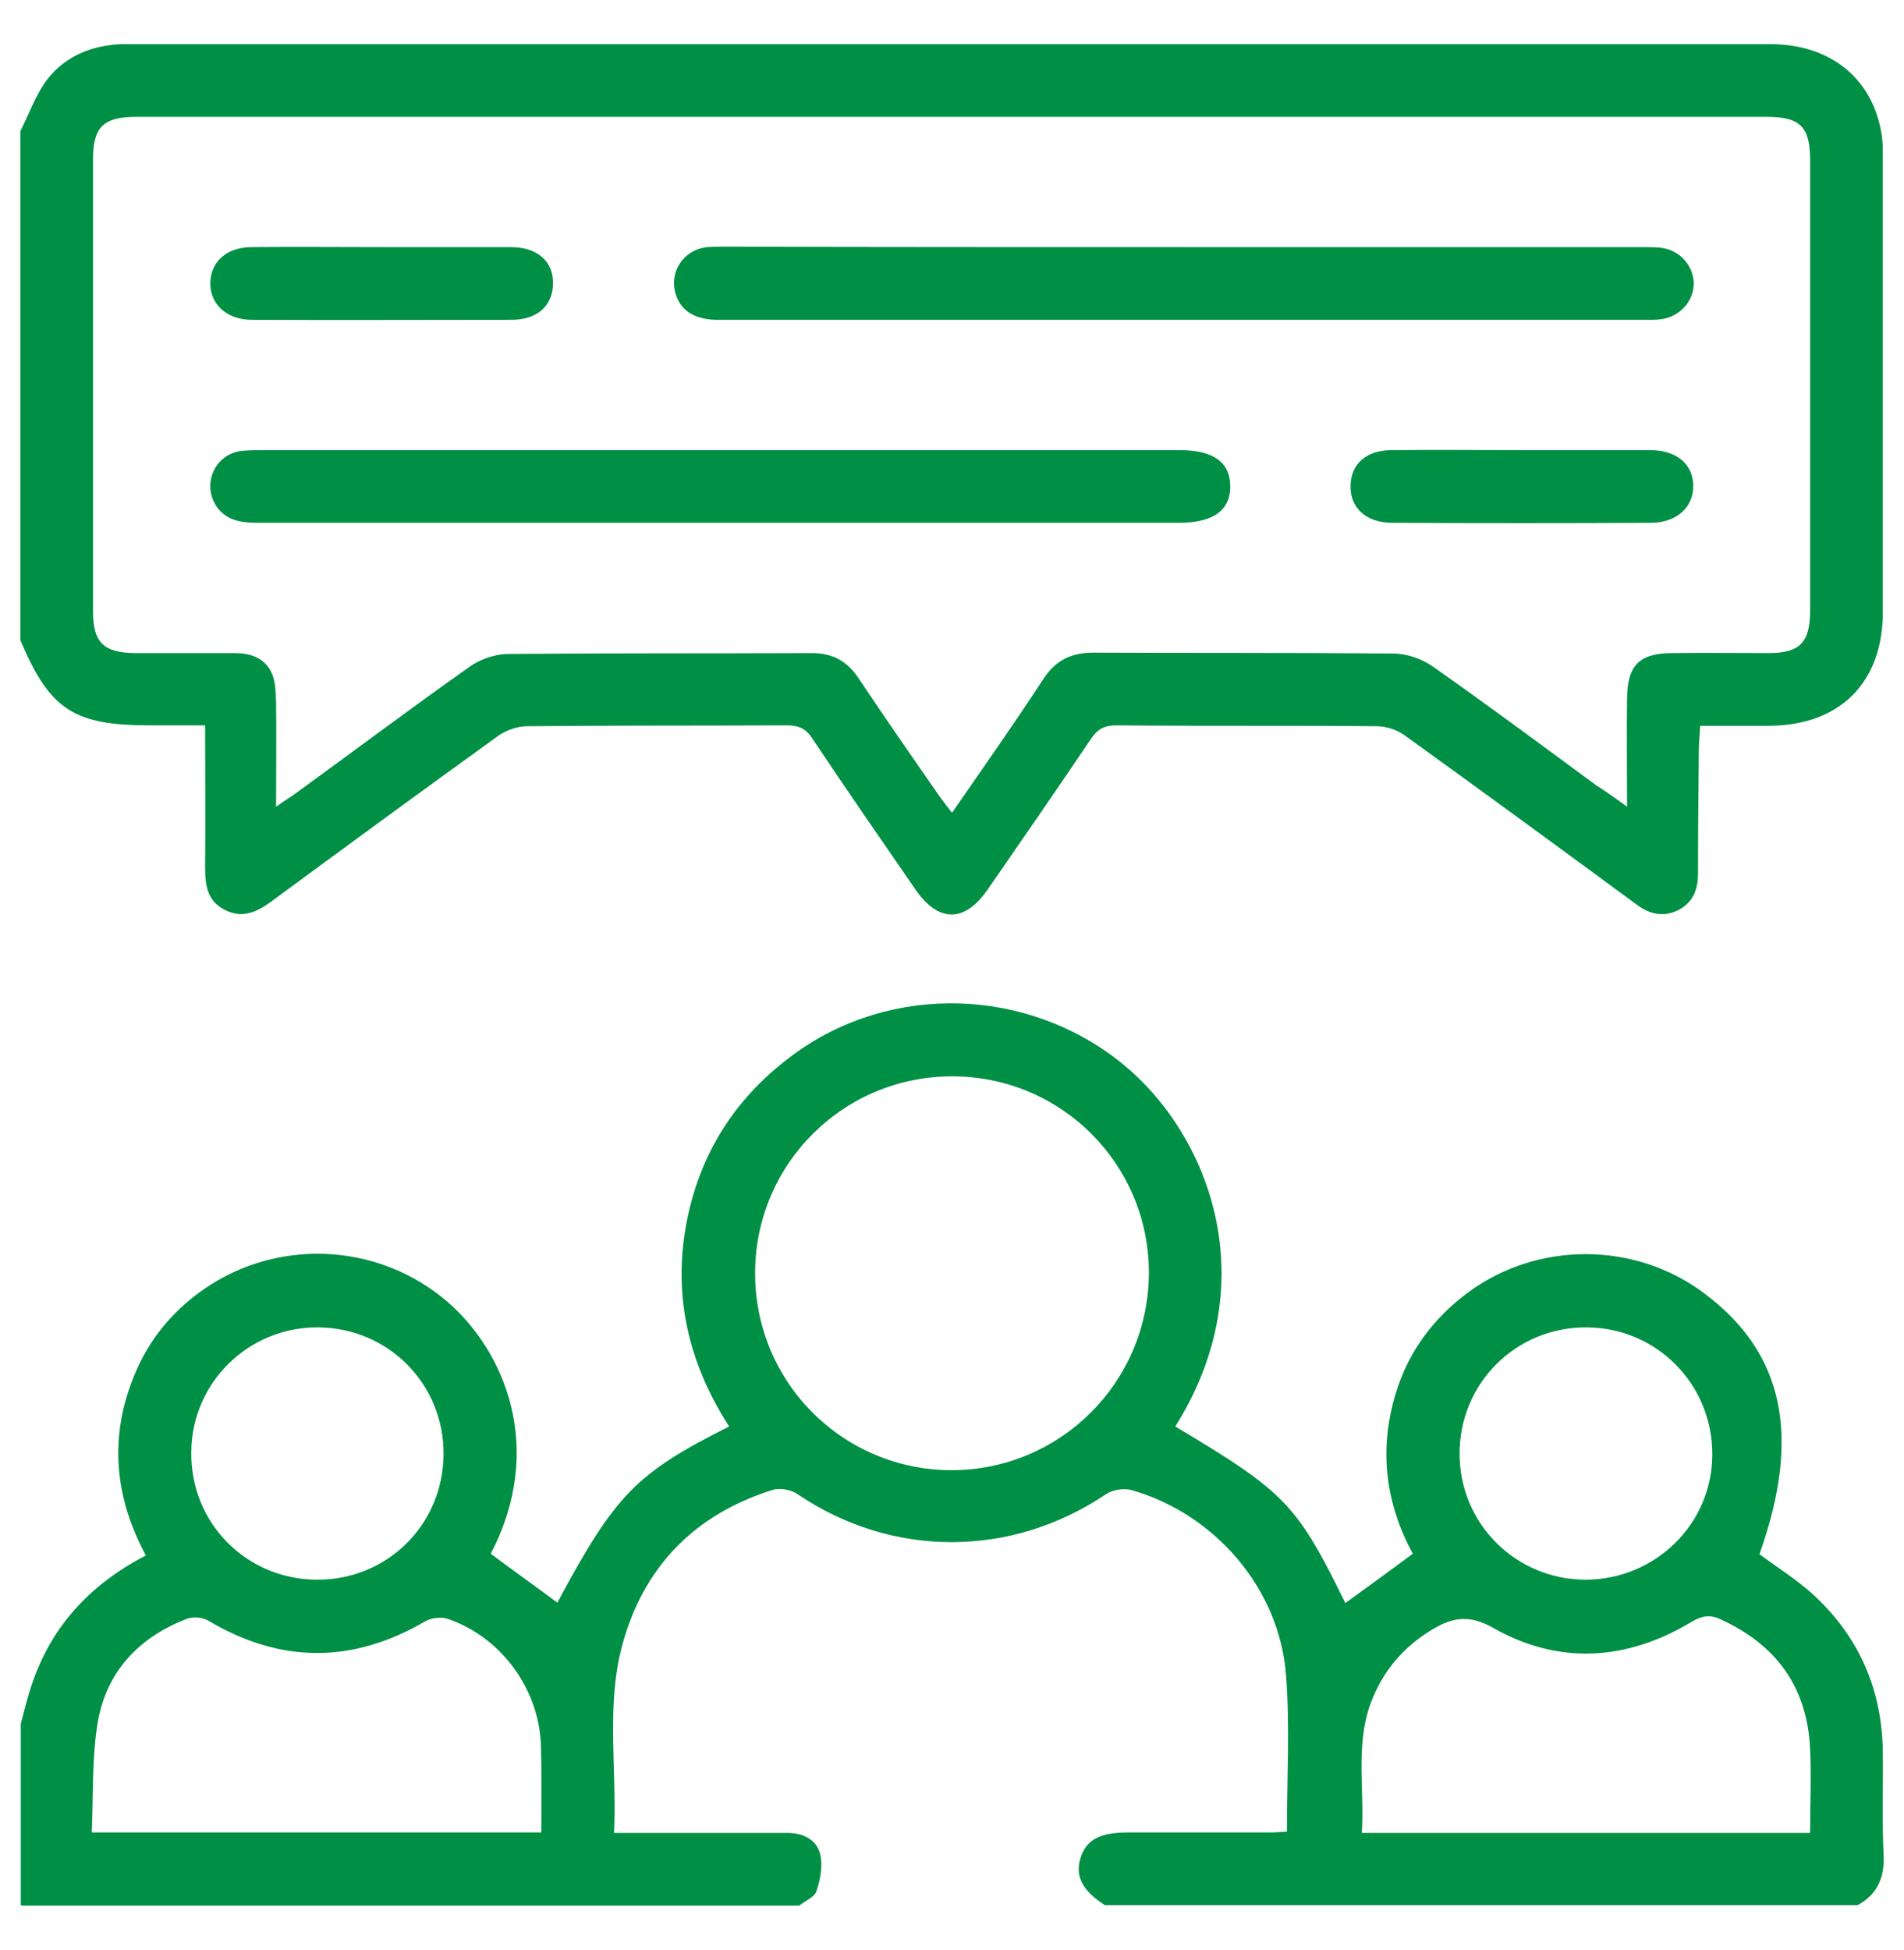 <?xml version="1.0" encoding="utf-8"?>
<!-- Generator: Adobe Illustrator 23.1.0, SVG Export Plug-In . SVG Version: 6.00 Build 0)  -->
<svg version="1.1" id="레이어_1" xmlns="http://www.w3.org/2000/svg" xmlns:xlink="http://www.w3.org/1999/xlink" x="0px"
	 y="0px" viewBox="0 0 44 45.05" style="enable-background:new 0 0 44 45.05;" xml:space="preserve">
<style type="text/css">
	.st0{fill:#009045;}
</style>
<g>
	<path class="st0" d="M0.47,3.03c0.2-0.39,0.35-0.83,0.61-1.18C1.5,1.3,2.11,1.05,2.8,1.02c0.1,0,0.2,0,0.29,0
		c12.61,0,25.21,0,37.82,0c1.36,0,2.33,0.76,2.56,2.01c0.04,0.19,0.04,0.39,0.04,0.58c0,3.51,0,7.03,0,10.54
		c0,1.62-0.99,2.61-2.62,2.62c-0.52,0-1.03,0-1.6,0c-0.01,0.18-0.02,0.33-0.03,0.47c-0.01,0.98-0.02,1.96-0.02,2.94
		c0,0.37-0.11,0.66-0.44,0.84c-0.35,0.18-0.67,0.11-0.98-0.12c-1.78-1.31-3.57-2.62-5.36-3.91c-0.18-0.13-0.43-0.21-0.65-0.21
		c-2-0.02-4.01,0-6.01-0.02c-0.27,0-0.43,0.08-0.58,0.3c-0.79,1.17-1.59,2.33-2.4,3.5c-0.53,0.76-1.13,0.76-1.66,0
		c-0.8-1.16-1.61-2.33-2.39-3.5c-0.15-0.23-0.32-0.3-0.58-0.3c-2,0.01-4.01,0-6.01,0.02c-0.22,0-0.47,0.09-0.65,0.21
		c-1.76,1.27-3.51,2.55-5.26,3.84c-0.34,0.25-0.68,0.4-1.08,0.19c-0.4-0.2-0.45-0.57-0.45-0.97c0.01-1.08,0-2.15,0-3.29
		c-0.47,0-0.87,0-1.27,0c-1.77,0-2.32-0.36-3-1.97C0.47,10.87,0.47,6.95,0.47,3.03z M37.6,18.64c0-0.91-0.01-1.71,0-2.52
		c0.01-0.75,0.29-1.03,1.05-1.03c0.74-0.01,1.48,0,2.23,0c0.71,0,0.95-0.25,0.95-0.97c0-3.47,0-6.95,0-10.42c0-0.77-0.23-1-1-1
		c-12.56,0-25.13,0-37.69,0c-0.75,0-0.99,0.24-0.99,0.97c0,3.49,0,6.97,0,10.46c0,0.71,0.24,0.95,0.96,0.96c0.77,0,1.54,0,2.31,0
		c0.4,0,0.73,0.13,0.88,0.51c0.07,0.19,0.07,0.41,0.08,0.62c0.01,0.78,0,1.55,0,2.42c0.21-0.15,0.33-0.22,0.44-0.3
		c1.35-0.98,2.68-1.98,4.04-2.94c0.24-0.17,0.59-0.29,0.88-0.29c2.34-0.02,4.68-0.01,7.02-0.02c0.48,0,0.81,0.18,1.08,0.58
		c0.62,0.93,1.26,1.85,1.9,2.77c0.08,0.11,0.16,0.21,0.26,0.34c0.73-1.06,1.44-2.06,2.11-3.09c0.28-0.43,0.64-0.61,1.15-0.61
		c2.31,0.01,4.62,0,6.93,0.02c0.31,0,0.67,0.12,0.92,0.3c1.27,0.89,2.52,1.82,3.77,2.74C37.1,18.28,37.3,18.42,37.6,18.64z"/>
	<path class="st0" d="M43.51,40.46c-0.02-1.41-0.54-2.62-1.58-3.59c-0.39-0.36-0.84-0.64-1.27-0.96c0.97-2.73,0.57-4.65-1.28-6.03
		c-1.6-1.2-3.85-1.2-5.45-0.02c-0.81,0.6-1.39,1.38-1.68,2.35c-0.39,1.29-0.23,2.54,0.4,3.69c-0.54,0.4-1.05,0.77-1.56,1.14
		c-1.12-2.28-1.38-2.56-3.93-4.08c2.1-3.34,0.79-6.74-1.22-8.38c-2.18-1.77-5.34-1.88-7.61-0.21c-1.17,0.86-1.97,1.98-2.35,3.38
		c-0.5,1.86-0.17,3.6,0.87,5.21c-2.15,1.08-2.63,1.57-3.97,4.07c-0.51-0.38-1.03-0.75-1.54-1.13c1.27-2.43,0.33-4.68-1.01-5.83
		c-1.52-1.3-3.73-1.47-5.44-0.4c-0.84,0.53-1.46,1.26-1.82,2.19c-0.55,1.4-0.41,2.76,0.3,4.08c-1.33,0.69-2.23,1.69-2.67,3.09
		c-0.08,0.26-0.15,0.53-0.22,0.8c0,1.4,0,2.8,0,4.19c0.01,0,0.02,0.01,0.03,0.01c5.99,0,11.97,0,17.96,0
		c0.14-0.11,0.36-0.2,0.4-0.34c0.09-0.27,0.15-0.6,0.08-0.86c-0.09-0.34-0.41-0.48-0.76-0.48c-1.16,0-2.33,0-3.49,0
		c-0.15,0-0.3,0-0.51,0c0.07-1.47-0.19-2.93,0.19-4.34c0.49-1.8,1.66-3.01,3.46-3.58c0.18-0.06,0.45-0.01,0.6,0.1
		c2.18,1.47,4.92,1.47,7.11,0c0.16-0.11,0.42-0.15,0.6-0.1c1.93,0.55,3.42,2.28,3.57,4.28c0.09,1.18,0.02,2.38,0.02,3.61
		c-0.12,0.01-0.27,0.02-0.41,0.02c-1.09,0-2.19,0-3.28,0c-0.63,0-0.95,0.17-1.08,0.59c-0.13,0.42,0.04,0.75,0.56,1.09
		c5.8,0,11.6,0,17.4,0c0.45-0.25,0.62-0.63,0.6-1.14C43.49,42.09,43.52,41.27,43.51,40.46z M7.35,30.67
		c1.63,0.01,2.92,1.32,2.9,2.95c-0.02,1.62-1.31,2.89-2.93,2.88c-1.63-0.01-2.92-1.31-2.9-2.95C4.43,31.95,5.74,30.66,7.35,30.67z
		 M12.51,42.34c-3.45,0-6.88,0-10.39,0c0.04-0.88,0-1.73,0.14-2.55c0.2-1.17,0.96-1.97,2.07-2.39c0.14-0.05,0.36-0.03,0.49,0.05
		c1.67,0.99,3.33,0.99,5.01,0.01c0.14-0.08,0.38-0.11,0.53-0.05c1.22,0.42,2.09,1.61,2.14,2.9C12.52,40.97,12.51,41.64,12.51,42.34z
		 M22,33.97c-2.53,0-4.56-2.04-4.55-4.57c0.01-2.52,2.06-4.55,4.59-4.53c2.51,0.02,4.52,2.05,4.51,4.56
		C26.53,31.94,24.51,33.96,22,33.97z M36.67,30.67c1.62,0.01,2.91,1.32,2.9,2.95c-0.01,1.6-1.32,2.88-2.94,2.88
		c-1.61-0.01-2.9-1.3-2.9-2.91C33.73,31.96,35.03,30.66,36.67,30.67z M41.83,42.35c-3.47,0-6.88,0-10.36,0
		c0.07-1.07-0.18-2.15,0.28-3.18c0.27-0.62,0.7-1.11,1.27-1.47c0.47-0.3,0.88-0.43,1.48-0.09c1.51,0.86,3.08,0.77,4.58-0.13
		c0.25-0.15,0.44-0.18,0.69-0.06c1.29,0.59,2,1.58,2.06,3C41.86,41.05,41.83,41.68,41.83,42.35z"/>
	<path class="st0" d="M27.34,5.71c3.53,0,7.06,0,10.59,0c0.14,0,0.28,0,0.42,0.01c0.43,0.04,0.76,0.37,0.79,0.79
		c0.02,0.39-0.26,0.76-0.67,0.85c-0.12,0.03-0.25,0.03-0.37,0.03c-7.17,0-14.34,0-21.51,0c-0.52,0-0.85-0.2-0.97-0.58
		c-0.17-0.52,0.17-1.04,0.72-1.1c0.15-0.01,0.31-0.01,0.46-0.01C20.3,5.71,23.82,5.71,27.34,5.71z"/>
	<path class="st0" d="M16.66,10.4c3.53,0,7.06,0,10.59,0c0.78,0,1.17,0.27,1.18,0.82c0.01,0.57-0.39,0.86-1.19,0.86
		c-7.06,0-14.12,0-21.18,0c-0.19,0-0.4,0-0.58-0.05c-0.39-0.09-0.64-0.46-0.62-0.84c0.02-0.39,0.31-0.72,0.71-0.77
		c0.18-0.02,0.36-0.02,0.55-0.02C9.63,10.4,13.14,10.4,16.66,10.4z"/>
	<path class="st0" d="M35.15,10.4c0.99,0,1.99,0,2.98,0c0.62,0,1,0.33,1,0.83c0,0.5-0.39,0.85-0.99,0.85
		c-1.99,0.01-3.97,0.01-5.96,0c-0.61,0-0.98-0.34-0.97-0.86c0.01-0.5,0.36-0.82,0.96-0.82C33.16,10.39,34.16,10.4,35.15,10.4z"/>
	<path class="st0" d="M8.83,5.71c0.99,0,1.99,0,2.98,0c0.61,0,0.98,0.33,0.97,0.85c-0.01,0.51-0.37,0.83-0.96,0.83c-2,0-4,0.01-6,0
		c-0.57,0-0.96-0.35-0.96-0.84c0-0.49,0.37-0.84,0.95-0.84C6.81,5.7,7.82,5.71,8.83,5.71z"/>
</g>
</svg>
